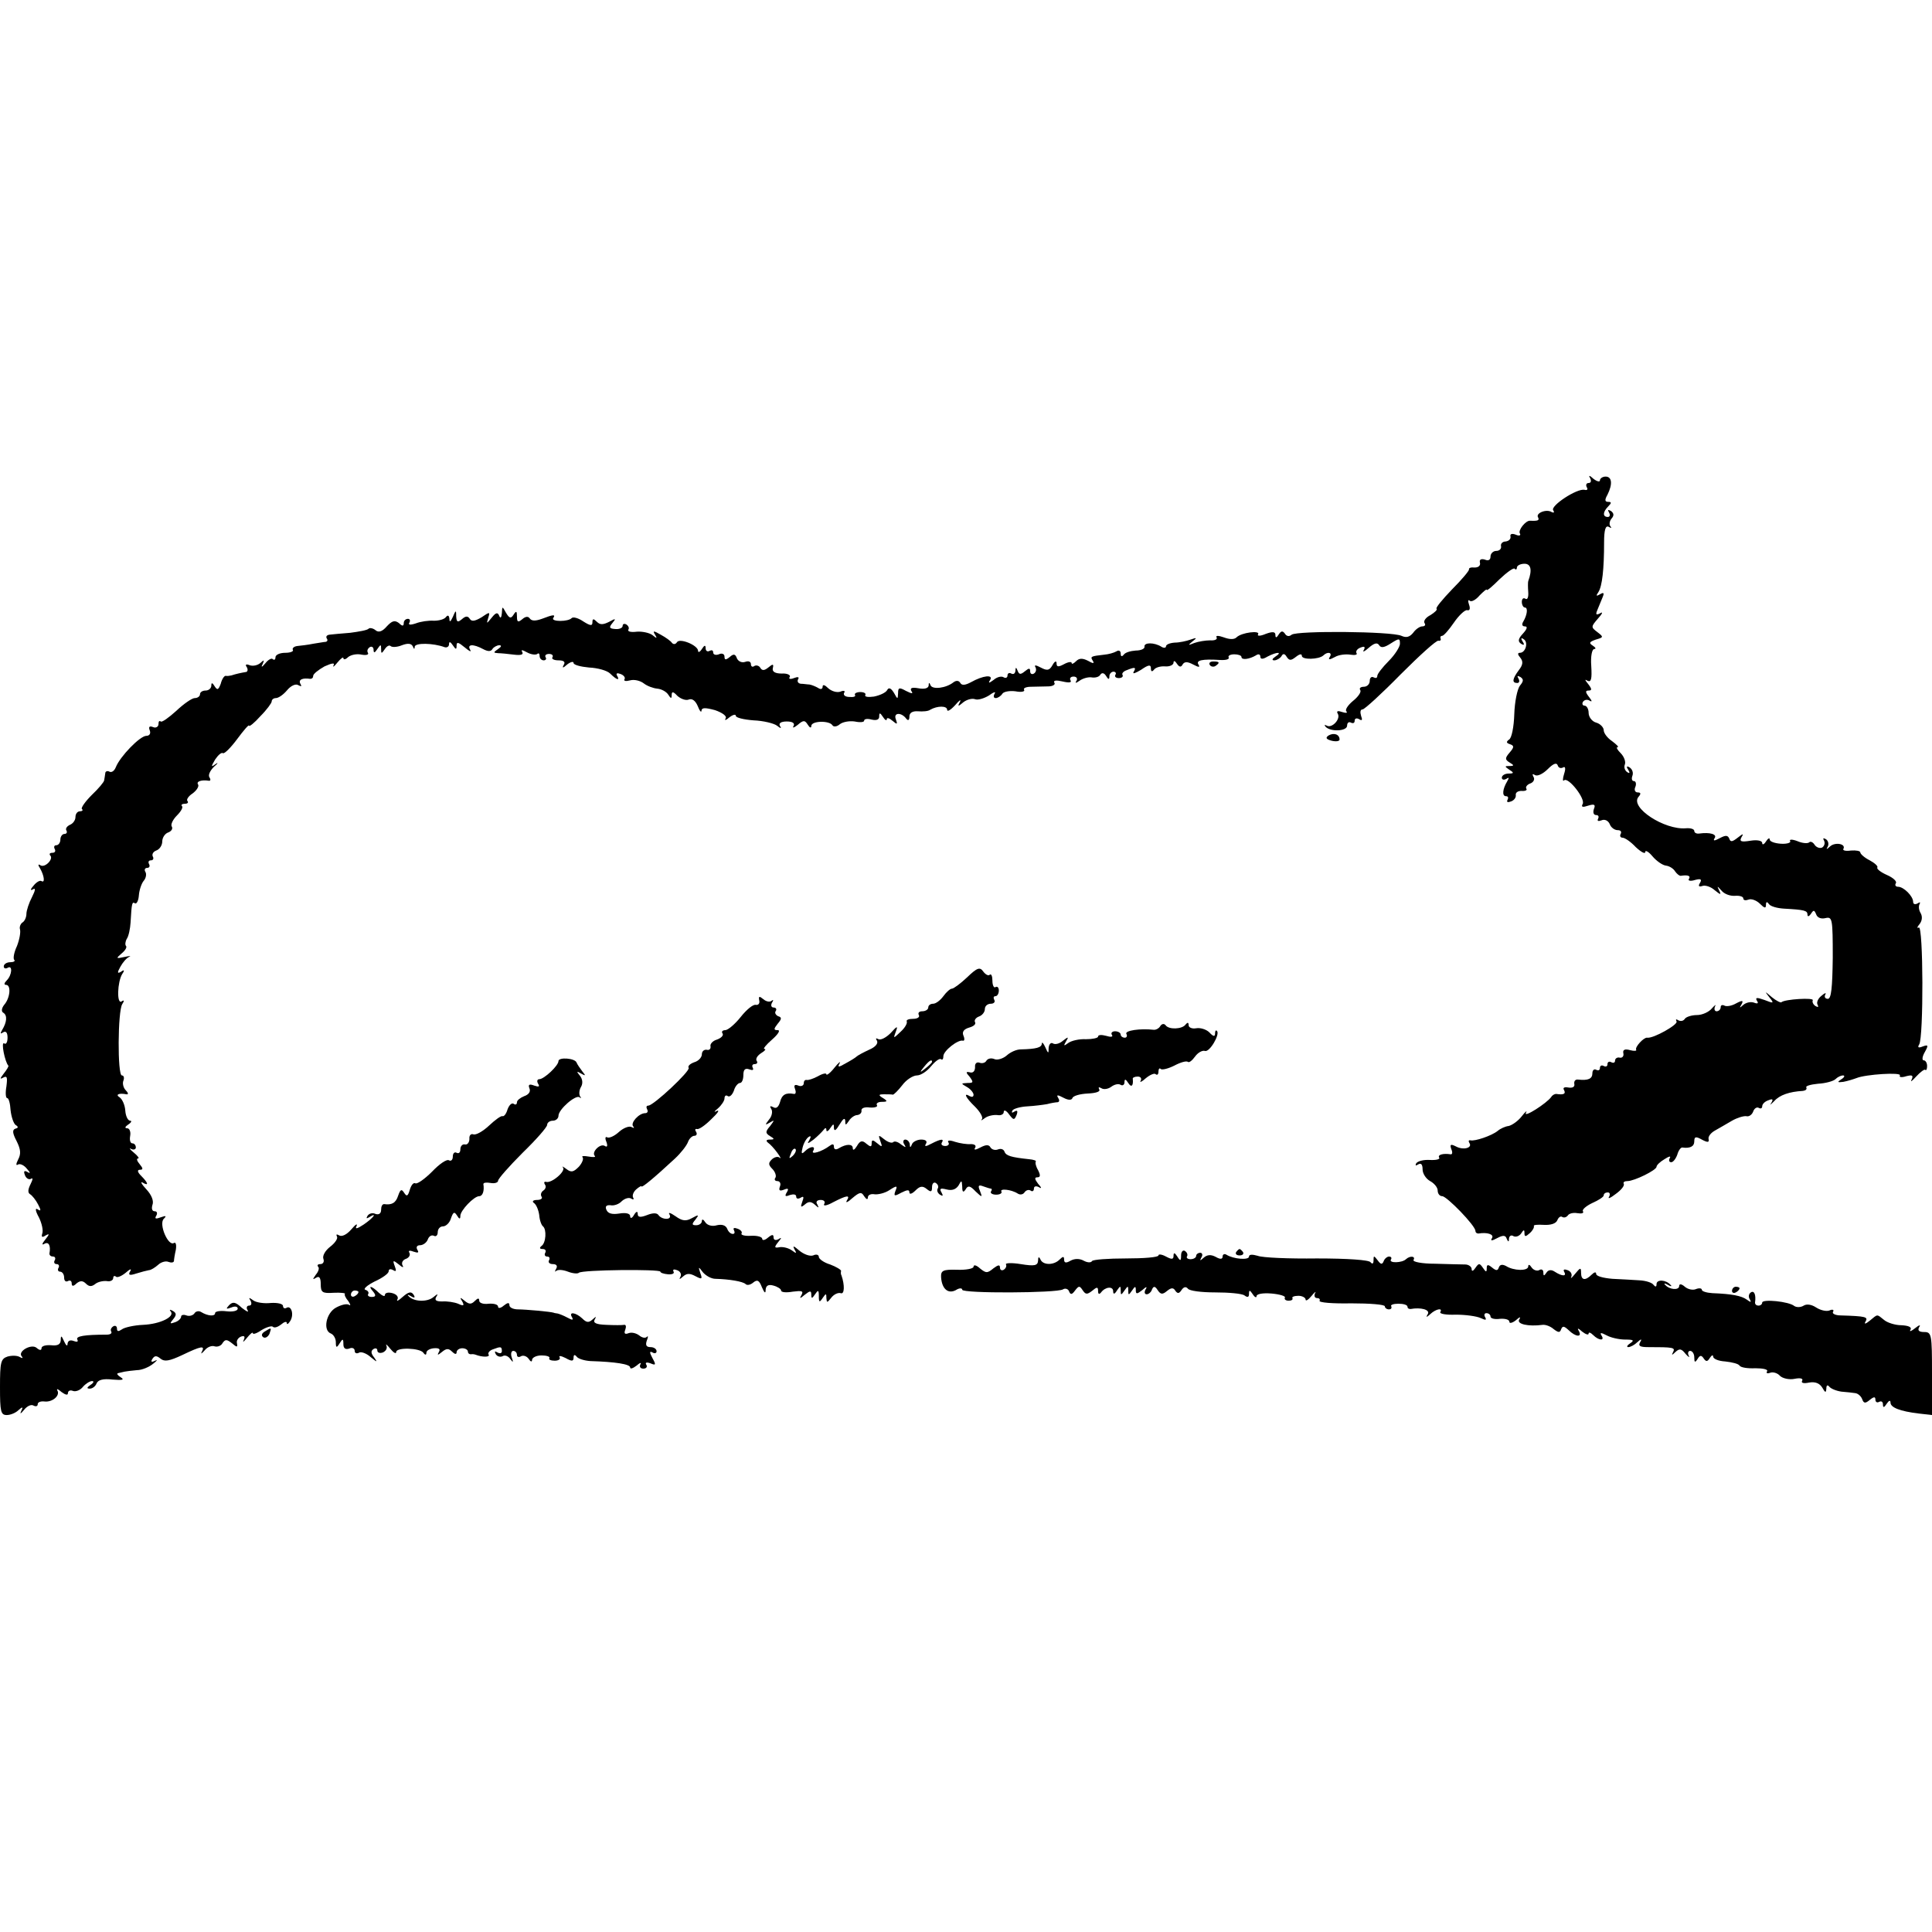 <?xml version="1.0" standalone="no"?>
<!DOCTYPE svg PUBLIC "-//W3C//DTD SVG 20010904//EN"
 "http://www.w3.org/TR/2001/REC-SVG-20010904/DTD/svg10.dtd">
<svg version="1.0" xmlns="http://www.w3.org/2000/svg"
 width="512pt" height="512pt" viewBox="0 0 512 512"
 preserveAspectRatio="xMidYMid meet">
<g transform="translate(0,512) scale(0.1,-0.1)"
fill="#000000" stroke="none">
<path d="M4214 3853 c4 -8 2 -13 -4 -13 -6 0 -8 -5 -5 -11 4 -6 1 -9 -6 -7
-20 4 -90 -42 -83 -54 4 -6 2 -8 -4 -5 -14 9 -43 -3 -36 -14 4 -8 0 -10 -21
-9 -12 1 -33 -26 -27 -34 3 -5 -2 -7 -11 -3 -10 4 -16 2 -14 -5 1 -7 -5 -12
-13 -13 -8 0 -14 -6 -12 -13 1 -7 -5 -12 -13 -12 -8 0 -15 -7 -15 -15 0 -9 -6
-12 -15 -8 -10 3 -15 0 -13 -8 2 -8 -4 -13 -14 -13 -10 1 -16 -1 -15 -5 1 -3
-19 -27 -45 -53 -25 -26 -44 -49 -41 -51 3 -3 -5 -10 -16 -17 -12 -6 -19 -15
-16 -21 4 -5 1 -9 -6 -9 -6 0 -17 -7 -24 -17 -9 -11 -18 -14 -31 -8 -26 12
-276 14 -291 3 -7 -6 -14 -4 -18 3 -6 8 -10 7 -16 -2 -6 -10 -9 -10 -9 -2 0 9
-7 10 -26 3 -14 -6 -23 -6 -20 -1 7 11 -44 5 -57 -8 -6 -6 -18 -6 -34 0 -14 5
-22 5 -19 0 3 -5 -4 -9 -17 -8 -12 0 -31 -3 -42 -7 -17 -7 -17 -6 -5 4 13 10
12 11 -5 5 -11 -4 -30 -8 -42 -8 -13 -1 -23 -5 -23 -10 0 -4 -6 -5 -12 -1 -19
12 -47 12 -45 0 1 -5 -9 -10 -23 -10 -14 -1 -28 -5 -32 -11 -5 -6 -8 -5 -8 3
0 7 -5 10 -11 6 -7 -4 -21 -8 -33 -9 -36 -4 -37 -5 -30 -16 5 -8 1 -8 -13 0
-14 7 -23 7 -31 -1 -7 -7 -12 -9 -12 -5 0 4 -9 3 -20 -3 -15 -8 -20 -8 -20 2
0 8 -5 6 -11 -5 -8 -14 -14 -15 -31 -6 -13 7 -18 7 -14 1 3 -6 2 -13 -4 -17
-5 -3 -10 -1 -10 6 0 9 -3 9 -14 0 -11 -9 -15 -9 -19 1 -4 11 -6 10 -6 0 -1
-7 -5 -10 -11 -7 -5 3 -10 1 -10 -5 0 -6 -5 -8 -10 -5 -6 4 -18 1 -27 -7 -12
-9 -15 -9 -9 0 9 15 -19 12 -51 -6 -15 -8 -24 -9 -28 -2 -4 7 -11 7 -18 2 -20
-16 -56 -20 -61 -8 -3 8 -5 8 -5 -1 -1 -7 -11 -10 -27 -7 -17 3 -23 1 -19 -7
6 -8 2 -8 -14 0 -18 10 -21 9 -21 -6 -1 -17 -1 -17 -11 1 -8 13 -14 15 -18 7
-4 -7 -20 -14 -35 -17 -15 -2 -25 -1 -23 4 3 4 -3 8 -13 8 -10 0 -17 -4 -14
-8 2 -4 -4 -6 -15 -5 -11 0 -17 5 -14 11 4 5 -1 7 -10 3 -9 -3 -23 1 -32 9 -9
9 -15 11 -15 4 0 -6 -5 -8 -12 -3 -7 4 -17 8 -23 9 -5 0 -16 2 -23 2 -7 1 -10
6 -7 12 4 6 -1 7 -11 3 -10 -4 -15 -2 -11 3 3 5 -7 10 -21 9 -18 0 -26 5 -24
14 3 12 0 12 -12 2 -10 -8 -16 -9 -21 -1 -3 6 -11 8 -16 5 -5 -4 -9 -1 -9 5 0
7 -7 9 -15 6 -9 -3 -18 1 -22 9 -4 12 -9 13 -19 4 -11 -9 -14 -8 -14 1 0 7 -7
10 -15 6 -8 -3 -15 -1 -15 5 0 6 -4 7 -10 4 -5 -3 -10 0 -10 7 0 9 -3 9 -10
-2 -5 -8 -10 -10 -10 -5 0 15 -49 35 -56 23 -4 -6 -9 -6 -13 -2 -3 5 -17 15
-30 22 -19 11 -22 11 -15 0 6 -10 5 -11 -7 -1 -8 6 -27 10 -41 9 -15 -2 -25 0
-23 5 3 4 1 10 -5 14 -5 3 -10 2 -10 -4 0 -5 -9 -9 -19 -8 -16 1 -18 4 -8 16
10 12 9 13 -9 3 -16 -8 -24 -8 -32 0 -9 9 -12 9 -12 -1 0 -10 -5 -10 -24 2
-13 9 -27 13 -31 9 -9 -10 -55 -10 -49 0 7 10 1 10 -30 -2 -17 -6 -27 -6 -32
1 -4 6 -11 6 -20 -2 -11 -9 -14 -8 -14 7 0 15 -2 16 -9 5 -7 -11 -11 -10 -20
5 -10 18 -10 18 -11 -1 -1 -12 -4 -15 -7 -7 -4 10 -9 9 -20 -5 -14 -17 -14
-17 -9 0 5 16 4 16 -18 1 -17 -10 -26 -12 -31 -4 -5 8 -11 8 -21 -1 -11 -9
-14 -8 -15 7 0 18 -1 18 -9 -1 -6 -13 -9 -15 -9 -5 -1 9 -4 11 -9 5 -4 -6 -18
-10 -32 -10 -14 1 -35 -2 -48 -7 -15 -5 -21 -4 -17 2 3 6 1 10 -4 10 -6 0 -11
-5 -11 -11 0 -9 -4 -9 -13 0 -11 8 -18 6 -32 -9 -12 -14 -22 -17 -30 -10 -6 5
-15 7 -18 4 -3 -4 -26 -8 -49 -11 -24 -2 -48 -4 -55 -5 -7 -1 -10 -5 -7 -10 3
-4 2 -8 -3 -9 -4 0 -19 -3 -33 -5 -14 -3 -33 -5 -42 -6 -9 -1 -14 -6 -12 -10
3 -4 -6 -8 -20 -8 -14 0 -26 -5 -26 -12 0 -6 -3 -8 -7 -5 -3 4 -12 -1 -20 -11
-9 -11 -12 -11 -7 -2 5 12 4 12 -6 3 -7 -6 -19 -9 -28 -6 -10 4 -13 2 -8 -5 4
-7 2 -13 -3 -13 -12 -2 -26 -5 -38 -9 -5 -1 -11 -2 -15 -1 -4 0 -10 -9 -13
-21 -6 -16 -9 -18 -16 -7 -6 10 -9 11 -9 2 0 -7 -7 -13 -15 -13 -8 0 -15 -4
-15 -10 0 -5 -6 -10 -14 -10 -7 0 -29 -15 -49 -34 -20 -18 -38 -31 -41 -28 -4
3 -6 0 -6 -7 0 -7 -7 -11 -14 -8 -10 4 -13 1 -9 -9 3 -8 -1 -14 -9 -14 -17 0
-70 -55 -81 -83 -4 -10 -11 -15 -17 -12 -5 3 -11 1 -11 -4 -1 -6 -2 -15 -3
-19 0 -4 -15 -22 -33 -39 -17 -17 -29 -34 -26 -37 4 -3 1 -6 -5 -6 -7 0 -12
-7 -12 -15 0 -9 -7 -18 -15 -21 -8 -4 -12 -10 -9 -15 3 -5 0 -9 -5 -9 -6 0
-11 -7 -11 -15 0 -8 -5 -15 -11 -15 -5 0 -7 -4 -4 -10 3 -5 1 -10 -6 -10 -7 0
-9 -3 -6 -7 10 -9 -14 -34 -26 -26 -6 4 -7 1 -1 -8 11 -19 14 -40 4 -34 -4 3
-14 -3 -21 -12 -9 -10 -9 -14 -2 -10 8 5 7 -2 -2 -20 -8 -15 -15 -36 -15 -45
0 -9 -5 -20 -11 -23 -5 -4 -8 -12 -6 -18 2 -7 -1 -26 -8 -44 -8 -17 -11 -34
-7 -37 3 -3 -2 -6 -11 -6 -9 0 -17 -5 -17 -11 0 -5 4 -7 10 -4 14 9 12 -19 -2
-33 -7 -7 -8 -12 -2 -12 14 0 11 -35 -5 -53 -7 -9 -8 -18 -2 -21 11 -7 9 -25
-3 -45 -6 -10 -5 -12 2 -7 8 5 12 -1 12 -14 0 -12 -4 -19 -9 -15 -9 5 2 -49
11 -59 2 -1 -4 -11 -12 -21 -10 -13 -11 -16 -2 -11 11 6 12 1 9 -23 -3 -17 -2
-31 2 -31 4 0 8 -14 9 -32 2 -18 8 -35 13 -39 8 -5 8 -8 0 -10 -9 -3 -8 -12 3
-33 11 -22 12 -34 4 -49 -6 -12 -6 -17 0 -13 5 3 16 -2 23 -11 10 -11 10 -14
2 -9 -9 5 -11 2 -7 -8 3 -9 11 -13 16 -10 6 4 5 -2 -1 -14 -7 -14 -8 -23 -1
-27 5 -3 15 -15 21 -27 8 -15 8 -19 -1 -13 -7 5 -7 -3 3 -21 8 -16 12 -35 9
-43 -3 -10 0 -11 9 -5 11 6 10 3 -1 -11 -9 -11 -10 -16 -2 -11 11 6 17 -5 13
-26 0 -5 4 -8 10 -8 5 0 7 -5 4 -10 -3 -5 -1 -10 5 -10 6 0 8 -5 5 -10 -3 -5
-1 -10 4 -10 6 0 11 -7 11 -16 0 -8 4 -12 10 -9 5 3 10 1 10 -6 0 -8 4 -9 13
0 10 8 17 7 25 -1 8 -8 15 -8 24 -1 7 6 21 9 31 8 9 -2 17 2 17 8 0 5 3 7 7 4
3 -4 15 1 26 10 11 10 17 12 12 4 -6 -10 -2 -12 16 -6 13 4 28 8 34 9 5 0 16
7 24 14 7 7 20 11 27 8 8 -3 14 -2 15 2 0 4 2 17 5 30 2 13 0 21 -5 18 -15
-10 -41 50 -27 64 8 8 6 9 -8 4 -13 -5 -17 -4 -12 4 4 7 2 12 -4 12 -7 0 -9 7
-6 17 4 10 -2 26 -16 41 -13 14 -17 22 -10 18 17 -10 15 -1 -4 18 -10 10 -11
16 -3 16 9 0 8 4 -1 15 -7 8 -9 15 -4 15 4 0 -1 7 -12 16 -10 8 -13 13 -6 9 6
-3 12 -1 12 4 0 6 -4 11 -9 11 -6 0 -8 9 -6 20 2 11 -2 20 -8 20 -7 0 -6 4 3
10 8 5 10 10 5 10 -6 0 -12 12 -13 27 -1 15 -8 30 -15 35 -12 7 -2 12 18 8 6
-1 5 4 -2 11 -6 6 -9 18 -6 25 3 8 1 14 -4 14 -12 0 -11 171 1 189 6 9 5 12
-2 7 -13 -8 -11 52 2 73 7 10 5 12 -3 6 -10 -6 -11 -3 -2 13 6 11 16 23 23 26
7 3 2 3 -12 0 -23 -5 -23 -4 -8 9 10 8 15 17 12 20 -3 3 -2 12 2 19 5 7 9 27
10 43 3 53 4 56 12 51 4 -2 9 7 10 21 1 14 7 32 13 39 6 7 8 18 4 24 -3 5 -1
10 5 10 6 0 8 5 5 10 -3 6 -1 10 5 10 6 0 8 5 5 10 -3 6 1 13 9 16 9 3 16 14
16 24 0 10 7 21 16 24 8 3 13 10 9 16 -3 5 3 18 14 29 11 11 17 22 13 25 -3 3
1 6 8 6 7 0 10 3 7 7 -4 3 2 13 13 20 11 8 18 19 15 24 -6 8 9 13 28 10 5 -1
6 3 2 9 -4 6 2 18 12 28 11 9 12 13 4 7 -12 -9 -12 -7 -1 12 8 12 17 20 21 17
4 -2 21 15 38 38 17 23 31 39 31 35 0 -4 14 7 30 25 17 17 30 35 30 39 0 5 5
9 11 9 7 0 20 9 30 21 10 12 23 18 30 13 8 -4 9 -3 5 4 -6 11 6 16 26 13 5 0
8 3 8 8 0 5 14 16 30 25 20 9 28 10 24 3 -3 -7 2 -3 10 7 9 11 16 16 16 12 0
-5 6 -4 13 3 8 6 23 9 36 6 12 -2 19 0 16 5 -3 5 -1 11 5 15 5 3 10 0 10 -7 0
-9 3 -9 10 2 9 13 10 13 10 0 0 -13 1 -13 10 0 5 8 12 11 15 8 4 -4 18 -3 30
2 16 6 25 5 29 -3 3 -8 5 -8 5 -1 1 11 49 10 79 -1 6 -2 12 1 12 8 0 8 4 6 10
-3 8 -12 10 -12 10 -1 0 11 5 9 22 -5 12 -10 18 -13 14 -6 -9 15 8 16 34 2 13
-7 21 -7 25 0 3 5 12 10 18 10 7 0 6 -4 -3 -10 -13 -9 -13 -10 0 -11 8 0 27
-2 43 -4 17 -2 25 0 21 7 -4 7 0 6 13 -1 11 -6 23 -7 27 -4 3 3 6 1 6 -5 0 -7
5 -12 11 -12 5 0 8 4 5 8 -3 5 1 9 9 9 8 0 12 -4 9 -9 -3 -4 4 -8 16 -8 14 0
19 -4 14 -12 -5 -9 -2 -9 9 1 9 7 17 9 17 4 0 -5 19 -10 41 -12 23 -1 48 -8
56 -16 17 -17 27 -20 18 -5 -3 6 1 7 9 4 9 -3 14 -10 11 -14 -3 -5 4 -6 15 -3
11 3 27 -1 36 -8 9 -7 25 -13 36 -14 11 -1 24 -8 29 -16 7 -11 9 -11 9 -1 0
10 4 10 15 -2 9 -8 22 -13 30 -10 9 4 18 -3 24 -17 5 -13 10 -19 10 -12 1 8
10 8 36 1 20 -7 32 -16 28 -22 -4 -6 1 -5 10 3 9 7 17 9 17 4 0 -5 21 -10 47
-12 26 -1 54 -8 62 -14 10 -8 13 -8 8 -1 -4 7 2 12 18 12 16 0 22 -5 18 -12
-4 -6 1 -5 11 3 15 13 19 13 27 0 5 -8 9 -9 9 -3 0 14 48 15 56 2 3 -5 12 -4
20 3 8 6 25 9 39 7 14 -3 25 -2 25 2 0 5 9 6 20 3 13 -3 20 0 20 8 0 11 2 11
10 -1 5 -8 10 -11 10 -6 0 5 7 3 15 -4 13 -11 14 -10 9 4 -7 18 15 19 28 1 5
-6 8 -3 8 6 0 10 8 15 23 14 12 -1 27 0 32 4 19 11 45 11 45 0 0 -6 9 -1 21
12 11 13 17 17 13 9 -7 -13 -5 -13 9 -1 9 7 23 11 31 8 7 -3 24 2 37 10 12 9
19 11 15 5 -4 -7 -3 -12 3 -12 5 0 13 5 17 11 3 6 19 9 35 7 15 -3 26 -1 23 4
-3 4 5 8 18 8 13 0 33 1 46 1 12 0 20 5 16 10 -3 6 5 7 22 3 17 -4 25 -3 21 3
-3 5 0 10 8 10 8 0 11 -5 8 -11 -5 -7 -2 -7 8 0 8 6 22 10 31 9 10 -2 21 1 24
7 4 6 10 5 15 -3 6 -10 9 -11 9 -1 0 6 5 12 11 12 5 0 8 -4 5 -8 -3 -5 1 -9 9
-9 8 0 12 4 10 8 -3 4 2 10 11 13 22 9 26 8 18 -5 -3 -6 5 -3 20 6 20 14 26
14 26 4 0 -9 3 -10 8 -4 4 6 17 10 30 9 12 -1 22 4 22 10 0 6 4 5 9 -3 6 -9
11 -10 15 -2 5 8 13 8 28 0 15 -8 19 -8 14 0 -7 11 9 15 57 12 16 -1 26 2 23
7 -2 4 4 8 15 8 10 0 19 -3 19 -7 0 -9 21 -6 38 4 7 5 12 3 12 -3 0 -7 6 -8
19 0 25 13 41 13 21 0 -9 -6 -10 -10 -3 -10 6 0 15 5 19 11 4 8 9 7 14 -2 7
-10 11 -10 24 0 10 8 16 9 16 3 0 -11 45 -10 57 1 11 11 25 8 17 -4 -5 -8 -1
-8 14 0 10 6 29 8 41 6 12 -2 19 0 16 4 -3 5 2 12 11 15 10 4 13 2 8 -7 -4 -6
2 -4 13 6 15 13 23 15 28 7 5 -8 14 -6 31 5 22 14 24 14 24 -1 0 -8 -13 -29
-30 -46 -16 -16 -30 -34 -30 -39 0 -6 -4 -7 -10 -4 -5 3 -10 -1 -10 -9 0 -9
-7 -16 -16 -16 -8 0 -13 -4 -9 -9 3 -5 -6 -18 -20 -29 -13 -11 -21 -23 -17
-27 4 -5 -1 -5 -11 -2 -11 4 -16 3 -12 -4 9 -14 -15 -40 -29 -32 -6 3 -7 2 -3
-3 13 -14 57 -12 57 3 0 8 5 11 10 8 6 -3 10 -1 10 5 0 6 5 8 12 4 8 -5 9 -2
5 9 -3 10 -2 17 4 17 5 0 51 42 101 93 50 50 95 91 100 89 4 -1 7 1 6 5 -2 5
0 8 4 8 4 0 18 16 31 35 13 19 29 34 35 33 7 -2 9 4 5 15 -3 9 -3 14 2 10 4
-4 16 2 26 14 11 11 19 18 19 15 0 -4 15 9 34 28 19 18 37 31 40 28 3 -4 6 -2
6 3 0 5 9 10 20 10 17 0 21 -16 10 -46 -1 -3 -1 -16 0 -29 1 -13 -2 -21 -7
-18 -6 4 -10 0 -10 -8 0 -8 4 -15 8 -15 9 0 6 -20 -4 -37 -5 -8 -3 -13 4 -13
8 0 6 -7 -5 -19 -13 -14 -14 -21 -5 -27 8 -5 10 -3 4 6 -5 8 -4 11 3 6 13 -8
5 -36 -10 -36 -7 0 -6 -5 1 -13 8 -10 7 -19 -4 -33 -17 -23 -19 -34 -4 -34 5
0 7 5 3 12 -4 7 -3 8 5 4 9 -6 9 -11 -1 -23 -7 -9 -14 -43 -15 -76 -1 -33 -7
-64 -14 -67 -8 -6 -7 -9 2 -12 12 -4 12 -8 0 -22 -13 -15 -13 -19 0 -27 12 -7
12 -9 -1 -9 -13 0 -13 -1 0 -10 13 -8 12 -10 -2 -10 -10 0 -18 -5 -18 -11 0
-5 5 -7 12 -3 7 5 8 3 2 -7 -12 -20 -14 -39 -3 -39 6 0 7 -4 4 -10 -3 -6 1 -7
9 -4 9 3 14 11 13 17 -1 7 6 11 15 11 10 -1 16 2 13 6 -3 4 2 11 11 14 8 3 12
11 8 17 -4 8 -3 9 4 5 6 -4 21 3 34 16 14 14 23 18 26 10 2 -7 8 -9 14 -6 6 4
8 -2 3 -17 -4 -13 -4 -21 0 -17 11 10 58 -50 49 -63 -4 -8 0 -9 15 -4 16 5 20
3 15 -9 -3 -9 -1 -16 6 -16 6 0 8 -4 5 -10 -3 -6 1 -7 9 -4 9 4 18 -1 22 -10
3 -9 13 -16 21 -16 8 0 11 -4 8 -10 -3 -5 -1 -10 5 -10 6 0 22 -11 35 -25 14
-13 25 -19 25 -13 0 6 9 1 19 -11 11 -13 27 -24 36 -25 9 -1 20 -8 24 -15 5
-7 11 -12 15 -12 19 3 27 0 22 -8 -4 -5 4 -7 16 -3 15 4 19 2 13 -8 -5 -8 -3
-11 6 -8 8 3 23 -2 33 -11 16 -13 18 -13 12 -1 -6 13 -6 13 6 0 7 -9 23 -15
36 -14 12 1 22 -2 22 -7 0 -5 6 -6 14 -3 7 3 21 -2 30 -11 12 -12 16 -13 16
-3 0 9 3 9 8 2 4 -6 22 -11 40 -12 54 -3 62 -5 62 -16 0 -6 4 -5 9 2 7 11 9
11 14 -1 3 -9 13 -13 25 -10 18 4 19 -2 19 -105 -1 -80 -4 -109 -13 -109 -7 0
-10 5 -7 11 4 6 -1 5 -10 -3 -9 -7 -14 -18 -10 -24 3 -6 1 -7 -6 -3 -6 4 -9
11 -7 15 5 8 -75 3 -83 -5 -2 -2 -14 4 -25 13 -20 17 -20 17 -7 0 13 -16 12
-17 -13 -7 -20 7 -25 7 -20 -2 5 -7 2 -9 -8 -5 -9 3 -21 0 -28 -6 -10 -9 -11
-9 -5 1 6 11 3 12 -14 3 -12 -7 -26 -9 -31 -6 -6 3 -10 1 -10 -4 0 -6 -5 -11
-11 -11 -5 0 -7 6 -4 13 4 6 0 4 -8 -5 -8 -10 -26 -18 -40 -18 -14 0 -29 -5
-32 -10 -4 -6 -11 -7 -17 -4 -6 4 -8 3 -5 -3 5 -8 -62 -46 -78 -43 -9 1 -33
-25 -29 -32 2 -3 -5 -4 -16 -1 -14 4 -20 1 -18 -8 2 -8 -3 -13 -9 -12 -7 2
-13 -2 -13 -8 0 -5 -4 -7 -10 -4 -5 3 -10 1 -10 -5 0 -6 -4 -8 -10 -5 -5 3
-10 1 -10 -5 0 -6 -4 -8 -10 -5 -5 3 -10 -1 -10 -9 0 -15 -11 -20 -38 -17 -7
1 -11 -4 -10 -11 2 -8 -4 -12 -16 -10 -11 2 -15 -1 -11 -7 5 -10 -1 -13 -21
-10 -4 0 -10 -3 -13 -8 -12 -17 -75 -57 -67 -42 4 7 -1 4 -11 -9 -10 -13 -26
-24 -35 -26 -9 -1 -22 -7 -29 -13 -16 -13 -61 -28 -72 -25 -5 1 -6 -2 -3 -7 9
-13 -16 -20 -36 -9 -14 7 -16 5 -12 -7 4 -9 3 -15 -2 -14 -19 3 -35 -1 -30 -9
3 -4 -8 -7 -25 -6 -16 1 -32 -3 -36 -9 -3 -6 -1 -7 5 -3 8 5 12 0 12 -13 0
-11 9 -25 20 -31 11 -6 20 -17 20 -25 0 -8 5 -15 12 -15 12 0 88 -78 88 -92 0
-4 3 -7 8 -7 23 4 42 -2 36 -12 -5 -8 -1 -8 14 0 15 8 22 8 25 -2 4 -9 6 -9 6
1 1 7 6 10 12 6 6 -3 15 0 20 7 7 11 9 11 9 1 0 -10 3 -10 14 0 8 7 12 15 11
19 -2 3 10 4 26 3 18 -1 32 3 36 12 3 8 9 12 13 9 5 -3 11 -1 15 4 3 5 14 8
25 6 12 -2 18 0 15 5 -3 4 8 14 25 22 16 7 30 16 30 20 0 5 5 8 11 8 5 0 7 -5
3 -12 -4 -6 4 -3 18 8 14 10 24 22 21 27 -2 4 2 7 10 7 18 0 77 29 77 38 0 4
9 13 21 20 12 8 18 9 14 3 -3 -6 -2 -11 4 -11 5 0 12 9 16 20 3 11 9 19 13 19
21 -3 32 3 32 16 0 13 4 14 20 5 15 -8 20 -8 18 1 -2 7 6 17 17 23 11 6 31 18
45 26 14 8 31 13 38 12 7 -2 15 4 18 12 3 9 10 13 15 10 5 -3 9 -1 9 4 0 6 7
13 16 16 12 5 14 3 8 -7 -5 -7 -2 -5 8 5 14 16 40 25 76 27 7 1 11 4 9 9 -3 4
11 8 31 10 20 1 41 7 46 12 6 6 15 10 20 10 6 0 4 -5 -4 -10 -12 -8 -11 -9 5
-7 11 2 27 7 35 10 24 10 120 16 115 7 -3 -5 5 -6 17 -2 16 4 19 2 14 -9 -4
-8 1 -4 12 8 11 12 22 20 24 18 3 -3 5 2 5 10 0 8 -4 15 -9 15 -5 0 -4 10 3
22 10 18 9 20 -5 15 -12 -5 -15 -3 -10 5 12 19 11 317 -1 310 -5 -3 -5 1 2 9
7 9 8 20 3 29 -5 8 -6 18 -3 24 3 5 1 6 -5 2 -7 -4 -12 -2 -12 4 0 15 -25 40
-40 40 -6 0 -9 4 -6 9 4 5 -7 15 -23 22 -16 7 -28 16 -26 20 3 3 -7 12 -20 19
-14 7 -25 17 -25 21 0 4 -11 6 -25 5 -13 -2 -22 0 -20 4 8 14 -22 19 -35 7
-10 -9 -11 -9 -6 0 3 6 1 15 -5 19 -7 4 -9 3 -5 -4 3 -6 1 -14 -5 -18 -6 -3
-15 0 -20 7 -4 7 -11 10 -14 7 -4 -4 -18 -3 -32 3 -13 5 -22 5 -19 0 3 -4 -8
-8 -24 -7 -17 1 -30 6 -30 11 0 6 -5 3 -10 -5 -5 -8 -10 -10 -10 -4 0 6 -13 9
-31 6 -25 -4 -30 -2 -24 9 7 11 4 10 -10 -1 -14 -11 -19 -12 -22 -3 -4 10 -10
10 -25 2 -15 -8 -19 -8 -14 0 7 10 -12 16 -41 12 -7 -1 -13 2 -13 7 0 5 -10 8
-22 7 -57 -5 -149 55 -126 83 7 8 7 12 -2 12 -7 0 -10 7 -6 15 3 8 1 15 -4 15
-5 0 -7 6 -4 14 3 8 0 17 -7 22 -8 5 -10 3 -4 -6 5 -8 4 -11 -3 -6 -6 4 -9 13
-6 20 3 7 -2 21 -11 30 -9 9 -13 16 -8 16 4 0 -3 7 -15 16 -12 8 -22 21 -22
29 0 7 -9 17 -20 20 -11 3 -20 15 -20 26 0 10 -5 19 -11 19 -5 0 -7 5 -4 10 4
6 12 7 18 3 7 -4 6 0 -2 10 -10 13 -10 17 -1 17 9 0 9 4 -1 17 -9 11 -10 14
-2 9 10 -5 12 5 10 39 -2 26 2 45 8 45 5 0 4 4 -4 9 -11 7 -9 10 8 16 21 6 21
7 4 20 -17 13 -17 14 2 36 11 12 14 19 6 14 -11 -6 -13 -4 -8 8 4 10 10 24 14
34 5 12 3 14 -7 8 -10 -6 -11 -4 -4 6 10 16 15 60 15 132 0 33 4 45 12 41 7
-4 9 -4 5 1 -4 4 -3 14 3 21 7 8 6 14 -2 20 -8 4 -9 3 -5 -4 4 -7 2 -12 -3
-12 -14 0 -14 13 1 28 9 9 9 12 0 12 -9 0 -10 5 -2 19 14 28 12 48 -5 48 -8 0
-15 -5 -15 -10 0 -5 -8 -3 -17 4 -11 10 -14 10 -9 2z"/>
<path d="M3206 3358 c3 -5 10 -6 15 -3 13 9 11 12 -6 12 -8 0 -12 -4 -9 -9z"/>
<path d="M3521 3171 c-9 -6 -7 -10 8 -14 12 -3 21 -1 21 3 0 14 -15 19 -29 11z"/>
<path d="M2563 2530 c-18 -17 -36 -30 -40 -30 -5 0 -15 -9 -23 -20 -8 -11 -20
-20 -27 -20 -7 0 -13 -4 -13 -10 0 -5 -7 -10 -16 -10 -8 0 -12 -4 -9 -10 3 -5
-3 -10 -15 -10 -12 0 -19 -3 -17 -7 2 -5 -5 -17 -16 -27 -20 -19 -20 -19 -13
0 6 16 4 16 -14 -4 -12 -12 -26 -19 -32 -16 -7 4 -8 2 -4 -4 4 -7 -4 -17 -21
-24 -15 -7 -30 -15 -33 -18 -3 -3 -16 -11 -29 -18 -19 -11 -22 -11 -16 0 4 7
-3 2 -14 -12 -11 -14 -21 -21 -21 -17 0 4 -10 2 -22 -5 -13 -7 -26 -11 -30
-10 -5 1 -8 -3 -8 -9 0 -6 -7 -9 -14 -6 -10 4 -13 1 -9 -9 3 -8 2 -14 -3 -13
-22 4 -32 -2 -37 -22 -4 -13 -10 -18 -18 -13 -8 4 -10 3 -5 -5 4 -6 2 -19 -6
-28 -11 -14 -11 -16 2 -8 13 8 13 7 1 -9 -13 -15 -13 -19 0 -27 12 -7 12 -9
-1 -9 -9 0 -11 -3 -5 -8 6 -4 17 -16 25 -27 8 -11 11 -17 6 -13 -4 4 -14 2
-21 -5 -9 -9 -9 -14 2 -25 7 -7 11 -18 8 -23 -4 -5 -1 -9 5 -9 7 0 10 -7 7
-14 -4 -11 -1 -13 10 -9 12 5 14 3 8 -7 -6 -10 -4 -12 8 -7 10 3 17 2 17 -4 0
-6 5 -7 12 -3 8 5 9 2 4 -11 -5 -14 -4 -16 7 -7 10 9 17 8 27 -1 10 -9 11 -9
6 1 -5 7 -1 12 9 12 9 0 13 -5 9 -11 -3 -6 8 -4 24 5 37 19 46 20 36 4 -4 -7
3 -4 15 7 19 16 24 17 31 5 6 -9 10 -10 10 -3 0 6 8 10 18 8 9 -1 27 3 39 11
20 13 22 12 16 -2 -5 -14 -3 -15 15 -5 16 8 22 9 22 1 0 -6 7 -4 16 5 12 12
19 13 30 4 11 -9 14 -8 14 5 0 10 5 14 10 11 6 -4 8 -10 5 -15 -3 -5 0 -12 6
-16 8 -5 9 -3 4 6 -6 10 -3 12 13 8 15 -4 25 0 32 10 8 15 9 15 10 -3 0 -15 3
-16 9 -7 6 11 12 10 26 -5 18 -17 19 -17 12 1 -6 14 -4 17 9 12 8 -3 18 -6 20
-6 3 0 3 -4 0 -8 -2 -4 4 -8 14 -8 10 0 16 4 14 8 -6 9 26 6 43 -5 6 -4 14 -3
18 3 4 6 11 8 16 5 5 -4 9 -1 9 5 0 6 5 8 13 4 8 -5 8 -2 -2 9 -9 12 -10 17
-2 17 8 0 9 5 2 19 -6 10 -8 20 -6 23 2 2 -6 5 -18 6 -47 5 -61 9 -65 20 -2 6
-9 9 -17 6 -7 -3 -16 -1 -20 5 -4 8 -12 8 -27 0 -13 -7 -18 -7 -14 -1 4 6 -1
10 -11 10 -10 -1 -29 2 -42 6 -14 5 -21 4 -18 -1 4 -5 0 -10 -8 -10 -8 0 -12
4 -9 9 7 11 -3 10 -28 -3 -15 -8 -19 -8 -14 0 4 7 -1 11 -13 11 -10 0 -22 -6
-24 -12 -4 -10 -6 -10 -6 0 -1 6 -6 12 -12 12 -5 0 -7 -6 -3 -12 6 -10 5 -10
-8 -1 -8 7 -18 10 -21 6 -4 -3 -14 0 -24 8 -15 12 -16 12 -10 -5 6 -16 5 -17
-8 -6 -12 10 -15 10 -15 0 0 -10 -3 -10 -14 -1 -11 10 -17 8 -25 -6 -6 -10
-11 -13 -11 -6 0 12 -17 12 -37 0 -8 -5 -13 -3 -13 4 0 8 -4 8 -12 2 -20 -15
-50 -24 -43 -13 8 14 -8 13 -22 -1 -9 -9 -10 -6 -6 10 3 12 10 24 16 28 6 4 7
1 2 -8 -7 -11 -5 -11 11 1 10 8 22 20 26 25 5 7 8 7 8 0 0 -5 5 -3 10 5 9 13
10 13 10 0 1 -9 6 -5 15 10 9 15 14 19 15 10 0 -13 1 -13 10 0 5 8 15 15 22
15 7 1 12 6 11 12 -1 6 8 10 22 8 13 -1 22 2 19 6 -3 5 3 9 13 9 15 0 16 2 3
10 -13 8 -12 10 3 10 9 0 20 0 23 -1 3 0 14 11 25 25 11 15 29 26 39 26 10 0
27 11 38 25 11 13 22 21 26 18 3 -3 6 0 6 8 0 14 39 45 52 41 4 -1 5 5 1 14
-4 10 2 17 16 21 11 3 18 9 15 14 -3 5 2 12 10 15 9 3 16 12 16 20 0 8 7 14
16 14 8 0 12 5 9 10 -3 6 -2 10 3 10 5 0 9 7 9 15 0 8 -4 12 -9 9 -4 -3 -8 5
-8 17 0 12 -3 19 -7 16 -3 -4 -11 0 -17 8 -9 13 -16 11 -43 -15z m-93 -224 c0
-2 -8 -10 -17 -17 -16 -13 -17 -12 -4 4 13 16 21 21 21 13z m-369 -249 c-10
-9 -11 -8 -5 6 3 10 9 15 12 12 3 -3 0 -11 -7 -18z"/>
<path d="M2012 2469 c2 -8 -2 -13 -9 -12 -7 2 -25 -13 -40 -32 -15 -19 -34
-35 -41 -35 -7 0 -11 -4 -7 -9 3 -5 -4 -12 -15 -16 -11 -3 -19 -12 -17 -18 1
-7 -4 -11 -10 -9 -7 1 -13 -4 -13 -12 0 -8 -9 -18 -20 -21 -11 -4 -18 -10 -15
-15 5 -8 -93 -100 -107 -100 -5 0 -6 -4 -3 -10 3 -5 1 -10 -5 -10 -17 0 -40
-26 -32 -35 4 -5 2 -5 -4 -2 -6 4 -22 -2 -34 -13 -12 -11 -26 -17 -31 -14 -5
3 -6 -3 -2 -12 4 -11 2 -15 -4 -11 -12 8 -36 -16 -27 -26 4 -4 -4 -4 -16 -2
-12 2 -20 2 -16 -2 3 -4 -1 -15 -10 -25 -14 -14 -20 -16 -33 -6 -9 7 -13 8 -9
4 8 -10 -31 -43 -45 -38 -5 1 -6 -2 -3 -7 4 -5 2 -12 -4 -16 -6 -4 -8 -11 -5
-16 4 -5 -2 -9 -12 -9 -10 0 -14 -4 -8 -8 6 -4 12 -18 14 -32 1 -14 6 -27 10
-30 10 -8 8 -44 -4 -52 -6 -5 -5 -8 3 -8 7 0 10 -4 7 -10 -3 -5 -1 -10 5 -10
6 0 8 -4 5 -10 -3 -5 1 -10 10 -10 10 0 13 -5 9 -12 -4 -7 -4 -10 0 -6 5 4 18
3 31 -2 13 -5 26 -6 29 -3 8 8 216 10 216 3 0 -3 9 -6 20 -7 11 -1 18 2 15 7
-3 6 1 7 9 4 9 -3 13 -11 9 -18 -4 -7 -2 -7 7 1 10 9 18 9 33 1 17 -9 19 -8
13 8 -6 18 -5 18 7 2 8 -9 22 -17 33 -17 37 -1 73 -7 80 -14 4 -4 13 -2 20 4
11 9 16 6 23 -12 7 -16 10 -18 10 -7 1 11 7 15 21 11 11 -3 20 -9 20 -13 0 -5
14 -6 31 -3 24 3 29 2 23 -9 -6 -10 -4 -10 9 1 14 11 17 11 17 0 0 -11 2 -11
10 1 8 12 10 12 10 -5 0 -17 2 -17 10 -5 9 13 10 13 10 0 1 -13 2 -13 13 1 7
9 18 14 25 12 10 -4 11 21 2 47 -2 3 -2 8 -1 12 0 3 -13 11 -29 17 -17 5 -30
15 -30 20 0 6 -7 8 -15 4 -9 -3 -25 3 -37 13 -14 12 -18 14 -13 4 7 -12 6 -13
-6 -4 -8 6 -22 10 -32 9 -15 -3 -16 -1 -5 13 10 12 10 14 1 8 -8 -4 -13 -2
-13 5 0 8 -4 8 -15 -1 -8 -7 -15 -8 -15 -3 0 5 -13 9 -30 8 -16 -1 -27 2 -25
6 3 4 -2 10 -11 13 -8 3 -12 2 -9 -4 3 -6 2 -10 -3 -10 -6 0 -12 6 -15 14 -4
9 -14 12 -27 9 -13 -4 -26 0 -31 8 -5 8 -9 9 -9 3 0 -6 -7 -11 -15 -11 -12 0
-12 3 -2 15 10 13 9 14 -9 4 -16 -9 -26 -8 -44 5 -13 9 -20 11 -16 5 4 -7 1
-12 -8 -12 -8 0 -17 4 -21 10 -4 6 -15 6 -30 0 -18 -7 -25 -6 -25 3 0 8 -4 7
-10 -3 -5 -9 -10 -10 -10 -3 0 7 -11 10 -29 7 -19 -3 -30 0 -34 10 -4 9 0 13
11 12 9 -2 23 3 30 11 8 7 18 10 24 7 6 -4 9 -3 6 2 -3 5 0 15 8 22 8 7 14 10
14 8 0 -5 32 21 89 74 15 14 30 33 34 43 3 9 11 17 17 17 6 0 8 5 5 10 -4 6
-3 9 2 8 5 -2 22 10 38 26 17 16 23 25 15 22 -9 -5 -8 -2 3 7 9 8 17 20 17 26
0 7 4 10 9 6 5 -3 12 4 16 15 3 11 11 20 16 20 5 0 9 9 9 21 0 15 5 19 16 15
8 -3 12 -2 9 4 -3 6 -1 10 5 10 6 0 9 4 5 9 -3 6 3 14 12 20 10 6 14 11 9 11
-5 0 4 11 20 25 16 14 23 25 15 25 -11 0 -11 3 0 17 11 13 11 17 1 20 -6 3
-10 9 -6 14 3 5 0 9 -6 9 -6 0 -8 6 -4 13 4 6 4 9 -1 5 -4 -4 -14 -3 -22 4
-11 9 -13 8 -11 -3z"/>
<path d="M3075 2401 c-3 -6 -12 -11 -18 -10 -35 4 -77 -2 -72 -11 3 -5 1 -10
-4 -10 -6 0 -11 4 -11 8 0 5 -7 9 -15 9 -8 0 -12 -5 -8 -10 3 -5 -3 -6 -16 -2
-11 3 -21 3 -21 -2 0 -4 -15 -7 -32 -7 -18 1 -39 -4 -47 -10 -12 -9 -13 -8 -6
4 8 13 6 13 -8 2 -9 -8 -21 -11 -27 -7 -5 3 -10 -2 -11 -12 0 -16 -1 -16 -9 2
-5 11 -9 15 -9 9 -1 -10 -14 -14 -56 -15 -11 0 -27 -7 -37 -16 -9 -8 -24 -13
-32 -10 -9 4 -18 2 -22 -4 -3 -6 -12 -8 -19 -5 -7 2 -12 -3 -11 -12 0 -10 -5
-16 -13 -14 -12 3 -12 0 -1 -12 10 -14 10 -16 -6 -16 -18 -1 -18 -1 -1 -11 9
-5 17 -15 17 -20 0 -6 -4 -7 -10 -4 -18 11 -11 -4 14 -28 14 -14 22 -29 18
-33 -4 -5 0 -3 8 3 8 6 23 9 33 8 9 -2 17 2 17 8 0 7 7 4 14 -6 12 -16 14 -16
20 -2 4 11 2 14 -6 9 -6 -4 -8 -3 -5 3 3 5 21 10 39 11 18 1 42 4 53 6 11 3
24 5 28 5 5 1 5 6 1 12 -5 8 -1 8 14 0 13 -7 22 -7 24 -1 2 6 20 11 40 12 22
1 35 5 31 11 -3 6 -1 7 6 3 6 -4 18 -2 26 4 8 6 19 9 25 5 5 -3 10 0 10 7 0 9
3 9 10 -2 8 -13 14 -8 12 11 -1 3 5 6 13 6 8 0 11 -5 8 -11 -4 -6 3 -3 14 7
11 9 23 14 26 10 4 -3 7 0 7 7 0 7 3 11 6 7 4 -3 20 1 36 9 17 9 32 13 36 10
3 -3 11 3 19 14 7 10 19 17 26 15 12 -5 41 44 32 53 -3 3 -5 0 -5 -7 0 -9 -5
-8 -15 3 -8 8 -24 13 -35 11 -11 -2 -20 2 -20 8 0 8 -3 8 -8 2 -9 -13 -45 -14
-53 -2 -4 5 -10 4 -14 -2z"/>
<path d="M1480 2308 c0 -12 -38 -48 -51 -48 -5 0 -7 -5 -3 -12 5 -8 2 -9 -10
-5 -13 5 -17 3 -13 -7 4 -9 -2 -17 -14 -21 -10 -4 -19 -11 -19 -16 0 -6 -4 -8
-9 -4 -5 3 -12 -4 -16 -15 -3 -11 -9 -19 -13 -18 -4 2 -20 -10 -36 -25 -16
-15 -35 -26 -42 -23 -6 2 -11 -3 -10 -12 0 -9 -5 -16 -11 -15 -7 2 -13 -4 -13
-13 0 -8 -4 -12 -10 -9 -5 3 -10 -1 -10 -10 0 -9 -5 -13 -10 -10 -6 4 -26 -10
-45 -30 -20 -20 -39 -33 -44 -31 -5 3 -11 -4 -15 -17 -5 -17 -8 -19 -15 -8 -7
11 -10 9 -16 -8 -6 -19 -17 -25 -37 -22 -5 0 -8 -6 -8 -15 0 -10 -6 -14 -15
-11 -8 4 -17 1 -21 -5 -4 -7 -3 -8 4 -4 24 15 11 -2 -14 -19 -18 -12 -24 -13
-19 -4 3 8 -3 4 -14 -9 -12 -14 -25 -20 -32 -16 -7 4 -9 3 -6 -3 3 -5 -5 -17
-18 -27 -13 -10 -21 -24 -18 -32 3 -8 -1 -14 -8 -14 -7 0 -9 -3 -6 -7 4 -3 1
-13 -6 -21 -9 -13 -9 -14 1 -8 8 5 12 0 12 -17 0 -22 4 -25 34 -23 19 1 33 -1
30 -3 -2 -2 2 -11 9 -19 6 -9 7 -13 2 -10 -6 4 -21 0 -34 -7 -27 -14 -36 -61
-14 -69 7 -3 13 -13 13 -23 0 -15 2 -16 10 -3 8 13 10 13 10 -2 0 -11 5 -15
15 -12 8 4 15 1 15 -6 0 -6 5 -8 11 -5 5 4 20 -1 32 -12 16 -13 18 -14 9 -1
-9 11 -10 18 -2 23 5 3 10 2 10 -4 0 -6 7 -8 15 -5 8 4 12 11 9 18 -3 6 2 2
10 -8 9 -11 16 -15 16 -9 0 13 63 11 72 -2 5 -7 8 -6 8 0 0 6 9 11 20 12 13 1
18 -2 13 -10 -5 -9 -3 -9 8 0 12 10 18 10 27 1 7 -7 12 -8 12 -2 0 6 7 11 15
11 8 0 15 -4 15 -9 0 -4 3 -7 8 -7 4 1 9 0 12 -1 18 -7 39 -7 35 0 -3 4 2 11
11 14 21 8 24 8 24 -5 0 -5 -5 -7 -12 -3 -7 4 -8 3 -4 -5 4 -6 12 -8 18 -5 6
4 15 0 20 -7 8 -11 9 -10 4 4 -3 9 -1 17 4 17 6 0 10 -5 10 -11 0 -5 5 -7 11
-3 6 3 15 0 20 -7 5 -8 9 -9 9 -3 0 6 11 12 25 12 13 0 23 -3 21 -7 -3 -4 4
-7 14 -7 10 0 16 4 13 9 -3 5 4 4 16 -2 16 -9 21 -9 21 1 0 8 3 9 8 3 4 -6 21
-11 37 -12 65 -2 105 -8 105 -17 0 -5 8 -2 17 5 9 8 14 9 10 3 -3 -6 0 -11 8
-11 8 0 11 5 8 10 -4 6 0 8 11 4 14 -6 15 -4 5 14 -8 15 -8 19 0 15 6 -4 11
-2 11 3 0 6 -7 11 -16 11 -11 0 -14 5 -10 17 4 10 4 14 0 10 -4 -4 -13 -2 -20
4 -8 6 -20 9 -28 6 -10 -4 -13 -1 -9 9 3 8 2 14 -3 13 -5 -1 -26 -1 -47 0 -27
1 -36 5 -31 14 5 9 4 9 -6 0 -10 -9 -16 -8 -27 3 -17 16 -37 19 -27 3 4 -8 1
-8 -12 -1 -11 6 -22 10 -26 11 -5 1 -9 1 -10 2 -8 3 -76 9 -95 9 -13 0 -23 5
-23 11 0 8 -5 7 -15 -1 -8 -7 -15 -8 -15 -3 0 6 -11 9 -25 8 -14 -2 -25 2 -25
8 0 8 -4 7 -12 -1 -9 -9 -15 -9 -27 1 -12 10 -13 9 -6 -2 6 -11 4 -13 -11 -6
-10 4 -29 7 -42 6 -16 0 -21 3 -16 12 6 9 4 9 -8 -1 -16 -13 -52 -12 -65 3 -5
4 -2 5 6 0 10 -6 12 -4 7 4 -6 9 -13 8 -29 -6 -11 -10 -17 -13 -14 -7 4 7 -2
14 -13 17 -11 3 -20 1 -20 -5 0 -5 -7 -2 -16 6 -19 19 -31 21 -15 3 8 -10 7
-14 -4 -14 -8 0 -12 4 -9 8 2 4 -1 9 -8 11 -6 2 5 12 25 22 20 9 37 21 37 27
0 6 5 7 12 3 8 -5 9 -2 4 11 -6 16 -4 16 11 4 9 -8 14 -9 10 -3 -4 7 0 15 9
18 8 3 12 10 9 16 -4 6 1 7 11 3 12 -4 15 -3 10 5 -4 7 -1 12 7 12 8 0 18 7
21 16 3 8 10 12 16 9 5 -3 10 1 10 9 0 9 6 16 14 16 8 0 18 10 21 21 6 17 9
19 16 8 6 -10 9 -11 9 -1 0 14 36 52 50 52 9 0 14 14 11 32 0 4 8 5 19 3 11
-2 20 1 20 6 0 5 29 38 65 74 36 35 65 68 65 74 0 6 7 11 15 11 8 0 15 6 15
13 0 17 46 57 56 49 4 -4 5 -2 1 3 -3 6 -2 17 3 25 5 9 4 20 -3 29 -10 12 -9
13 3 6 12 -7 13 -6 3 6 -6 8 -13 18 -15 23 -4 12 -48 15 -48 4z m-530 -612 c0
-3 -4 -8 -10 -11 -5 -3 -10 -1 -10 4 0 6 5 11 10 11 6 0 10 -2 10 -4z"/>
<path d="M3130 1793 c0 -15 -2 -16 -10 -3 -7 11 -10 11 -10 2 0 -10 -5 -10
-20 -2 -11 6 -20 7 -20 3 0 -5 -39 -8 -86 -8 -47 0 -88 -3 -90 -7 -3 -5 -13
-4 -22 1 -11 6 -24 6 -35 0 -12 -7 -17 -6 -17 3 0 9 -3 9 -12 0 -16 -16 -45
-15 -51 1 -4 8 -6 6 -6 -4 -1 -13 -9 -15 -46 -9 -24 4 -42 3 -39 -1 2 -4 0
-10 -6 -14 -5 -3 -10 -1 -10 6 0 8 -5 7 -17 -2 -17 -14 -20 -14 -40 3 -8 6
-13 6 -13 1 0 -5 -20 -9 -44 -8 -37 1 -43 -2 -42 -20 2 -30 18 -45 39 -34 9 6
17 6 17 1 0 -10 250 -9 267 1 6 4 14 1 16 -5 4 -10 8 -9 16 2 10 13 12 13 20
1 8 -12 12 -12 25 -2 13 11 16 11 16 0 0 -9 3 -10 8 -4 11 15 32 17 32 3 0 -9
4 -8 10 2 9 13 10 13 10 0 0 -13 1 -13 10 0 9 13 10 13 10 0 0 -13 1 -13 10 0
8 12 10 12 10 1 0 -11 3 -11 17 0 11 10 14 10 9 2 -4 -7 -3 -13 3 -13 5 0 12
6 14 13 4 9 8 9 15 -2 8 -12 13 -12 25 -2 11 9 17 9 22 0 6 -8 10 -7 16 2 6 9
12 10 17 4 4 -6 36 -10 72 -10 36 0 71 -3 78 -8 8 -6 12 -5 12 4 0 11 2 11 10
-1 5 -8 10 -10 10 -5 0 6 17 9 40 7 22 -2 38 -7 35 -11 -2 -4 2 -8 10 -8 8 0
12 3 10 7 -2 3 5 6 16 6 10 0 19 -5 19 -10 0 -5 7 -1 16 10 8 10 13 13 9 7 -3
-7 -1 -13 5 -13 6 0 9 -3 7 -7 -3 -5 35 -8 84 -7 49 0 89 -3 89 -8 0 -4 5 -8
11 -8 5 0 8 3 6 8 -3 4 6 7 19 7 13 0 24 -3 24 -8 0 -4 3 -6 8 -6 28 5 52 -2
46 -13 -6 -10 -4 -10 7 0 14 13 33 17 26 5 -3 -5 16 -8 41 -7 26 0 55 -4 66
-9 13 -6 16 -6 12 2 -4 6 -2 11 3 11 6 0 11 -4 11 -9 0 -5 11 -8 25 -6 14 1
25 -2 25 -8 0 -5 8 -3 17 4 11 10 14 10 9 2 -7 -12 24 -19 62 -14 8 1 21 -4
29 -11 13 -10 17 -10 20 -1 4 10 8 9 20 -2 18 -18 37 -20 27 -2 -5 8 -2 8 9
-2 9 -7 17 -10 17 -5 0 4 5 3 12 -4 15 -15 32 -16 22 -1 -5 8 -1 8 14 0 11 -6
33 -11 49 -11 22 0 25 -2 13 -10 -8 -5 -10 -10 -5 -10 6 0 17 6 24 13 11 10
13 9 7 -1 -5 -9 1 -12 21 -12 68 0 73 -1 67 -13 -5 -9 -3 -9 6 0 11 10 16 9
27 -5 8 -9 12 -11 8 -4 -3 6 -1 12 4 12 6 0 11 -8 11 -17 0 -14 2 -15 9 -4 6
10 10 10 16 1 6 -9 10 -9 16 1 5 8 9 9 9 4 0 -6 14 -12 32 -13 18 -2 35 -6 38
-11 3 -5 21 -8 42 -7 20 0 34 -3 31 -8 -3 -5 0 -7 8 -4 8 3 20 -1 26 -8 7 -7
25 -11 39 -8 15 3 23 1 20 -5 -4 -6 4 -8 18 -5 17 3 28 -2 35 -13 8 -14 10
-15 11 -3 0 9 3 11 8 5 4 -5 18 -11 32 -13 14 -1 30 -3 37 -4 7 -1 15 -8 18
-16 4 -11 8 -12 20 -2 11 9 15 9 15 1 0 -7 5 -9 10 -6 6 3 10 0 10 -7 0 -9 3
-9 10 2 6 9 10 10 10 3 0 -13 25 -23 75 -29 l35 -4 0 110 c0 104 -1 110 -21
110 -13 0 -18 4 -13 13 5 7 0 6 -11 -3 -10 -8 -16 -10 -12 -4 4 7 -5 11 -24
12 -17 0 -38 7 -46 14 -20 16 -16 16 -38 -2 -11 -9 -16 -10 -11 -2 7 12 1 14
-66 16 -14 0 -24 5 -20 10 3 5 -2 7 -10 3 -9 -3 -24 1 -35 8 -12 8 -25 10 -33
5 -8 -5 -19 -5 -25 -1 -14 12 -85 19 -85 9 0 -4 -4 -8 -10 -8 -5 0 -9 3 -9 8
3 20 -2 33 -11 27 -6 -4 -7 -12 -3 -18 5 -9 3 -9 -8 -1 -14 10 -39 15 -91 17
-16 1 -28 5 -28 9 0 4 -7 5 -15 2 -8 -4 -22 -1 -30 6 -9 8 -15 8 -15 2 0 -12
-26 -10 -37 3 -5 4 -1 5 7 0 8 -5 12 -4 7 0 -12 14 -37 15 -37 2 0 -8 -3 -8
-8 -2 -4 6 -20 11 -37 12 -16 1 -49 3 -72 4 -24 2 -43 7 -43 13 0 6 -5 5 -12
-2 -17 -17 -28 -15 -28 5 0 15 -2 14 -16 -3 -8 -10 -13 -14 -10 -8 3 7 -1 15
-10 18 -8 3 -12 2 -9 -4 8 -13 -5 -13 -25 0 -9 6 -17 5 -22 -3 -6 -9 -8 -9 -8
1 0 7 -5 10 -11 6 -6 -3 -15 0 -20 7 -5 8 -9 9 -9 3 0 -13 -39 -12 -59 1 -10
5 -16 4 -19 -4 -3 -9 -7 -9 -18 0 -11 9 -14 8 -14 -2 0 -11 -2 -11 -10 1 -9
13 -11 13 -20 0 -6 -9 -10 -10 -10 -3 0 6 -8 12 -17 12 -10 0 -46 1 -80 2 -35
0 -60 5 -57 10 6 10 -9 12 -20 2 -10 -10 -46 -11 -40 -1 3 4 1 8 -5 8 -5 0
-12 -6 -14 -12 -4 -10 -8 -9 -16 2 -10 13 -11 13 -11 0 0 -9 -3 -11 -8 -5 -4
6 -60 10 -142 10 -74 -1 -145 2 -157 7 -14 4 -23 4 -23 -2 0 -10 -41 -7 -60 5
-5 3 -10 1 -10 -5 0 -7 -6 -8 -18 -1 -13 7 -23 6 -32 -2 -10 -9 -11 -9 -6 1 4
6 2 12 -3 12 -6 0 -11 -4 -11 -8 0 -5 -7 -9 -15 -9 -8 0 -12 4 -9 8 2 4 0 10
-6 14 -5 3 -10 -2 -10 -12z"/>
<path d="M3276 1802 c-3 -5 1 -9 9 -9 8 0 12 4 9 9 -3 4 -7 8 -9 8 -2 0 -6 -4
-9 -8z"/>
<path d="M4590 1699 c0 -5 5 -7 10 -4 6 3 10 8 10 11 0 2 -4 4 -10 4 -5 0 -10
-5 -10 -11z"/>
<path d="M664 1673 c4 -8 2 -13 -4 -13 -6 0 -8 -6 -4 -12 4 -7 -2 -4 -15 6
-17 16 -24 17 -34 7 -9 -10 -8 -11 6 -6 9 4 17 3 17 -3 0 -6 -13 -9 -30 -7
-16 2 -30 0 -30 -5 0 -9 -19 -8 -37 3 -6 4 -15 2 -18 -4 -4 -5 -13 -8 -21 -5
-8 3 -14 1 -14 -3 0 -5 -7 -12 -16 -15 -14 -5 -15 -4 -5 8 9 11 9 16 -1 22 -7
4 -10 4 -6 -1 13 -14 -27 -34 -73 -36 -24 -1 -50 -7 -56 -12 -9 -6 -13 -6 -13
2 0 7 -5 9 -10 6 -6 -4 -8 -10 -5 -14 2 -5 -3 -8 -13 -8 -58 0 -82 -4 -77 -13
3 -6 -1 -7 -9 -4 -10 4 -16 1 -17 -7 0 -8 -4 -5 -9 6 -7 16 -9 17 -9 3 -1 -11
-8 -15 -26 -13 -14 1 -25 -2 -25 -8 0 -6 -5 -6 -13 1 -14 12 -52 -10 -39 -23
4 -5 1 -5 -6 -1 -7 4 -21 4 -32 1 -18 -6 -20 -15 -20 -81 0 -65 2 -74 18 -74
10 0 24 6 31 13 11 10 13 9 7 -3 -4 -8 -1 -7 8 4 8 10 19 15 25 11 6 -3 11 -2
11 4 0 5 8 8 17 7 21 -3 43 15 35 29 -3 6 2 4 11 -4 11 -8 17 -9 17 -3 0 6 6
9 13 6 8 -3 20 2 27 11 7 8 18 15 24 15 6 0 4 -5 -4 -10 -10 -7 -11 -10 -2
-10 7 0 15 6 18 14 4 9 17 13 42 10 26 -2 33 -1 22 6 -8 5 -12 10 -7 11 4 1
12 3 17 4 6 1 20 3 33 4 13 0 32 8 43 17 10 8 13 12 5 8 -10 -5 -12 -3 -7 5 6
9 11 9 22 0 10 -8 23 -6 57 10 50 24 61 26 52 9 -4 -7 -1 -6 7 3 7 9 19 14 27
11 7 -2 17 1 21 9 7 10 11 10 25 -1 13 -11 15 -11 13 0 -2 7 3 15 11 18 9 3
11 0 7 -9 -4 -8 0 -5 8 5 9 11 16 17 16 13 0 -4 10 -1 23 8 13 8 27 12 30 9 4
-4 13 -1 22 6 8 7 15 9 15 4 0 -5 4 -3 9 5 11 17 3 43 -10 35 -5 -3 -9 0 -9 5
0 6 -15 9 -32 8 -18 -2 -39 1 -47 7 -11 8 -13 8 -7 -1z"/>
<path d="M701 1591 c-8 -5 -9 -11 -3 -15 5 -3 12 1 16 9 6 17 6 18 -13 6z"/>
</g>
</svg>
